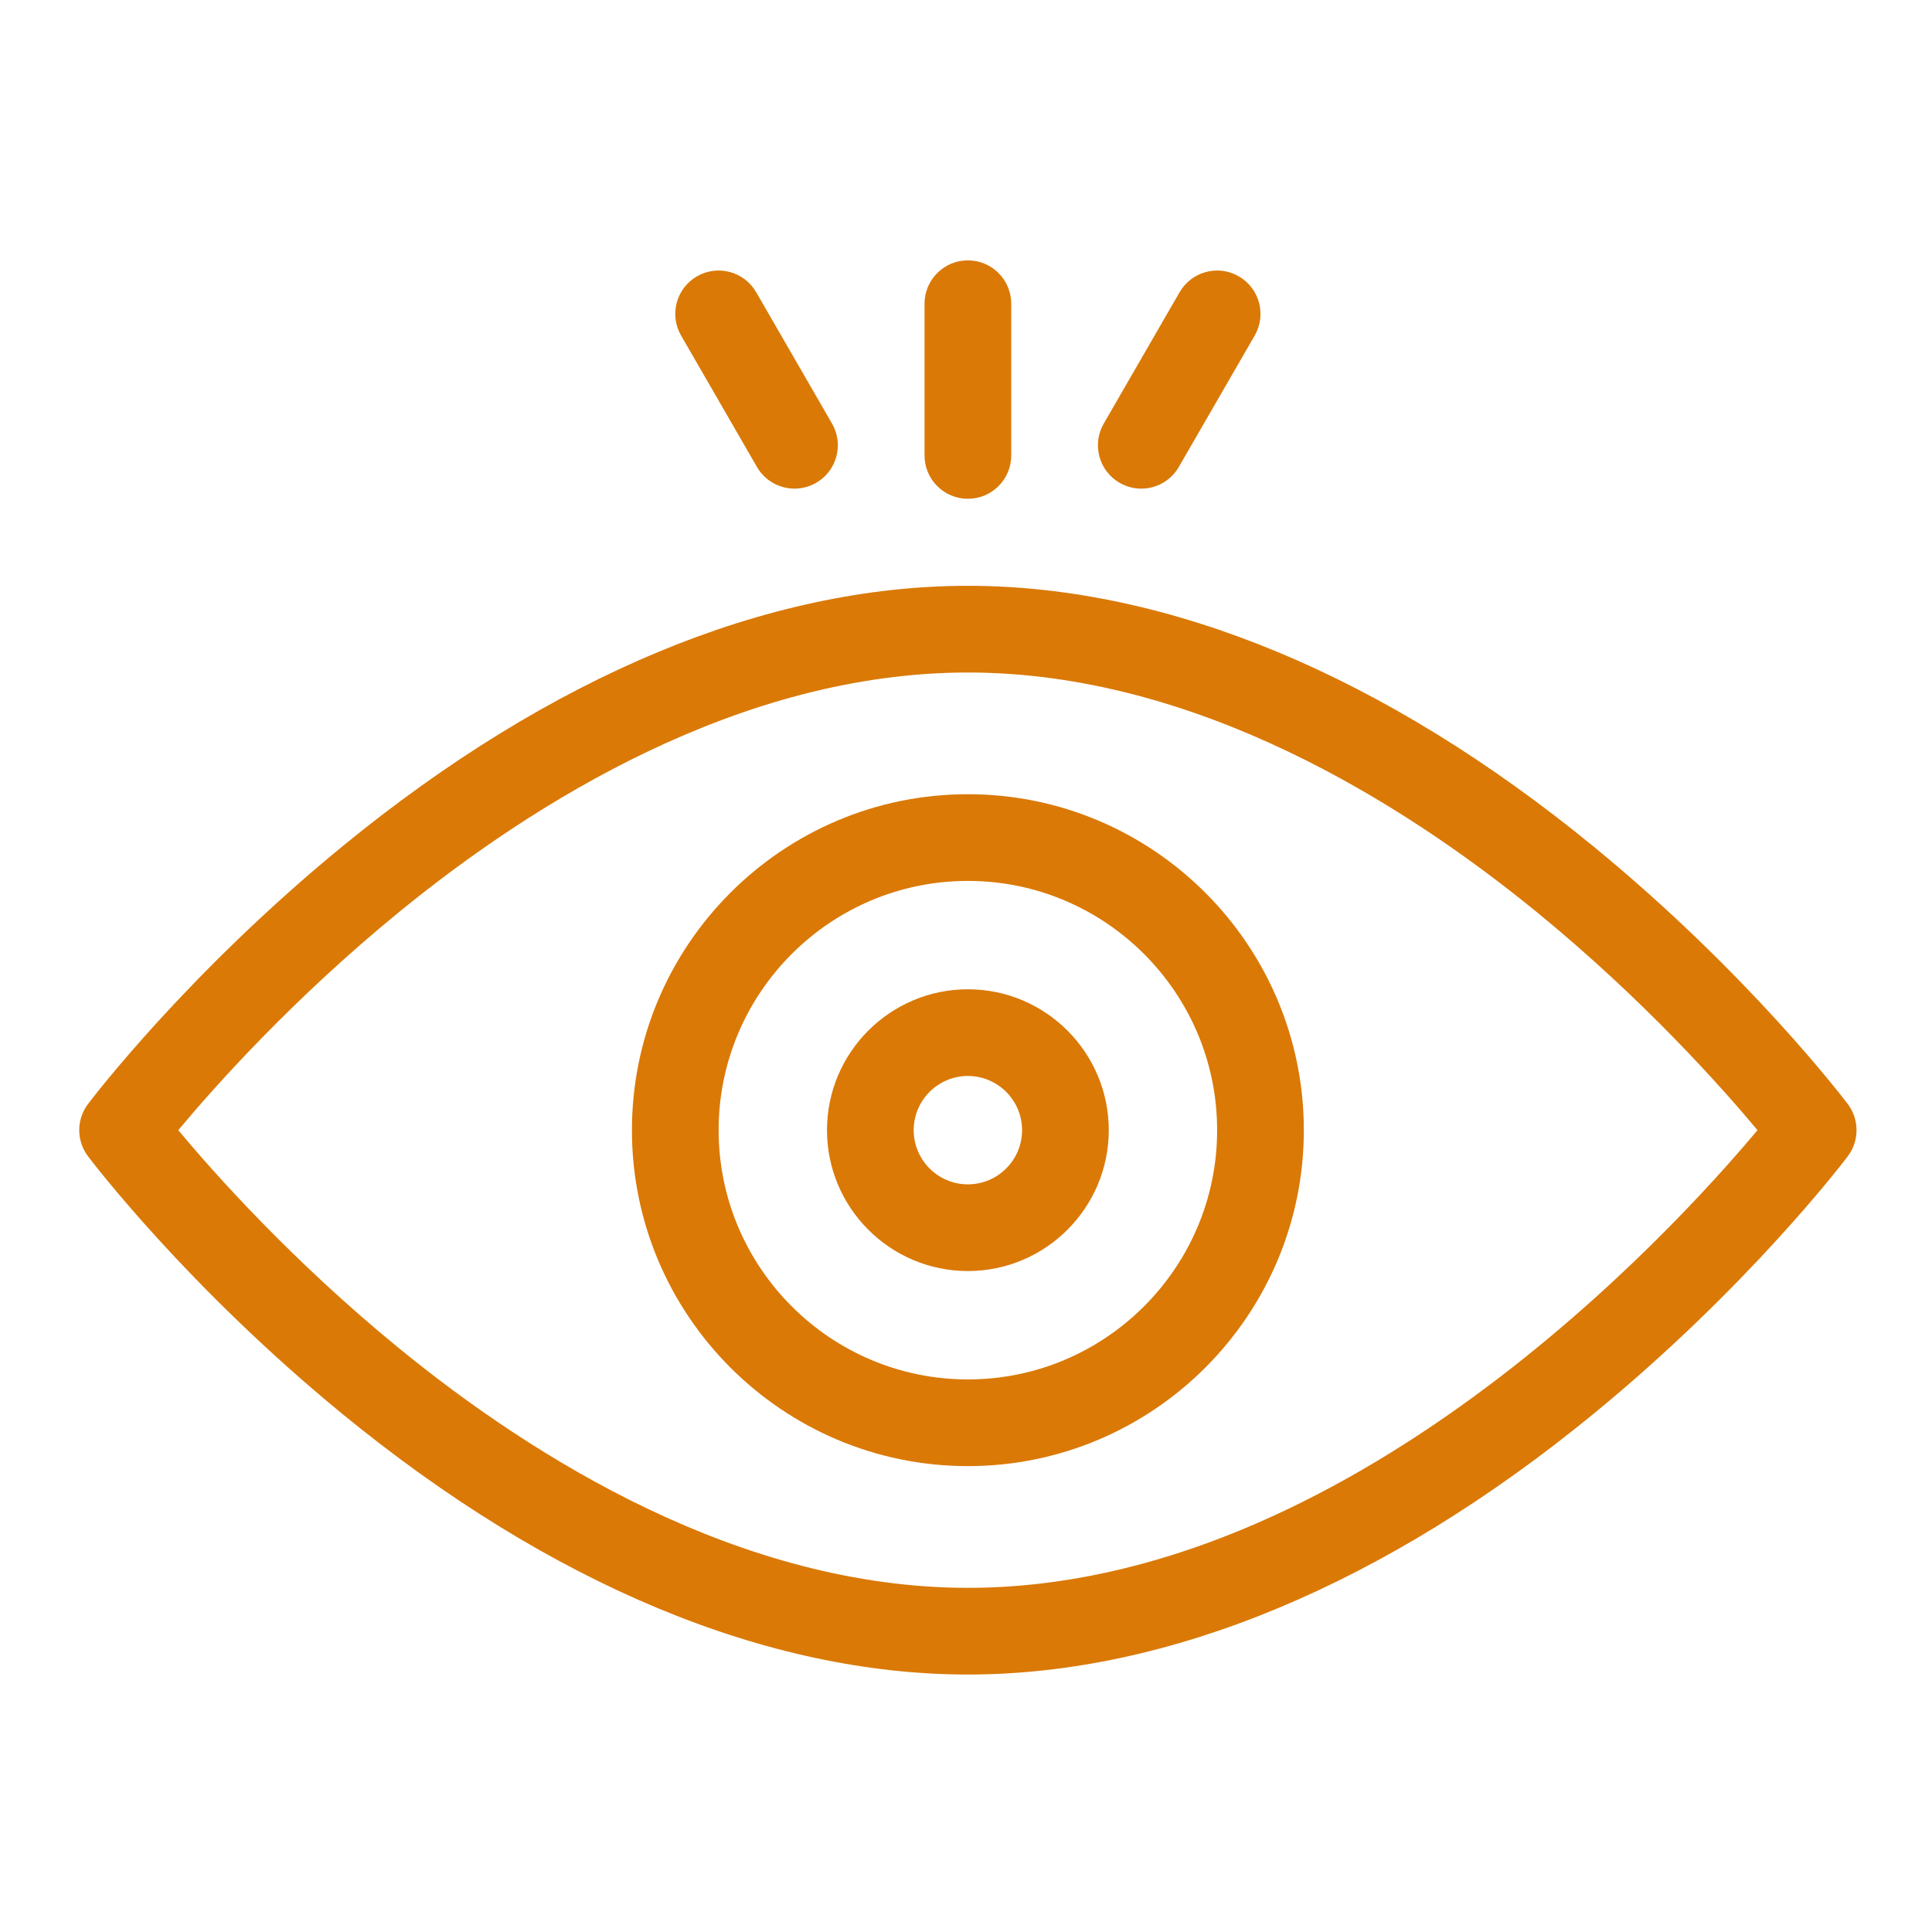 <svg xmlns="http://www.w3.org/2000/svg" width="512" height="512" viewBox="0 0 512 512" fill="none"><path d="M489.678 292.582C488.62 291.182 463.305 257.906 422.178 224.231C367.061 179.099 309.77 155.244 256.5 155.244C203.229 155.244 145.938 179.099 90.821 224.231C49.695 257.906 24.379 291.182 23.321 292.582C20.226 296.678 20.226 302.333 23.321 306.43C24.379 307.831 49.694 341.106 90.821 374.781C145.938 419.912 203.229 443.768 256.5 443.768C309.77 443.768 367.061 419.912 422.178 374.781C463.306 341.106 488.62 307.831 489.678 306.43C492.773 302.333 492.773 296.68 489.678 292.582ZM256.499 420.793C196.15 420.793 141.229 386.286 105.783 357.34C77.453 334.202 56.653 310.79 47.24 299.508C56.654 288.226 77.453 264.812 105.783 241.676C141.228 212.729 196.15 178.222 256.499 178.222C316.847 178.222 371.769 212.729 407.214 241.676C435.54 264.809 456.335 288.218 465.753 299.503C443.442 326.183 357.208 420.793 256.499 420.793Z" fill="#DA7906"></path><path d="M256.499 210.475C207.408 210.475 167.468 250.415 167.468 299.506C167.468 348.598 207.407 388.536 256.499 388.536C305.59 388.536 345.53 348.597 345.53 299.505C345.53 250.415 305.589 210.475 256.499 210.475ZM256.499 365.561C220.075 365.561 190.444 335.93 190.444 299.506C190.444 263.083 220.075 233.451 256.499 233.451C292.922 233.451 322.554 263.083 322.554 299.506C322.554 335.93 292.921 365.561 256.499 365.561Z" fill="#DA7906"></path><path d="M256.499 132.183C262.843 132.183 267.987 127.039 267.987 120.695V80.488C267.987 74.144 262.843 69 256.499 69C250.154 69 245.011 74.144 245.011 80.488V120.696C245.012 127.041 250.154 132.183 256.499 132.183Z" fill="#DA7906"></path><path d="M296.707 127.951C298.516 128.996 300.49 129.493 302.441 129.493C306.411 129.493 310.272 127.433 312.4 123.747L332.504 88.926C335.676 83.432 333.793 76.407 328.299 73.234C322.805 70.063 315.778 71.945 312.607 77.439L292.503 112.26C289.329 117.754 291.212 124.779 296.707 127.951Z" fill="#DA7906"></path><path d="M200.599 123.746C202.727 127.431 206.588 129.491 210.558 129.491C212.507 129.491 214.483 128.994 216.292 127.95C221.787 124.777 223.67 117.752 220.497 112.258L200.393 77.437C197.221 71.942 190.194 70.058 184.701 73.232C179.207 76.404 177.323 83.429 180.496 88.924L200.599 123.746Z" fill="#DA7906"></path><path d="M256.499 262.17C235.912 262.17 219.163 278.918 219.163 299.505C219.163 320.092 235.912 336.84 256.499 336.84C277.085 336.84 293.834 320.092 293.834 299.505C293.835 278.918 277.086 262.17 256.499 262.17ZM256.499 313.866C248.58 313.866 242.139 307.425 242.139 299.506C242.139 291.587 248.58 285.146 256.499 285.146C264.417 285.146 270.859 291.587 270.859 299.506C270.859 307.425 264.416 313.866 256.499 313.866Z" fill="#DA7906"></path></svg>